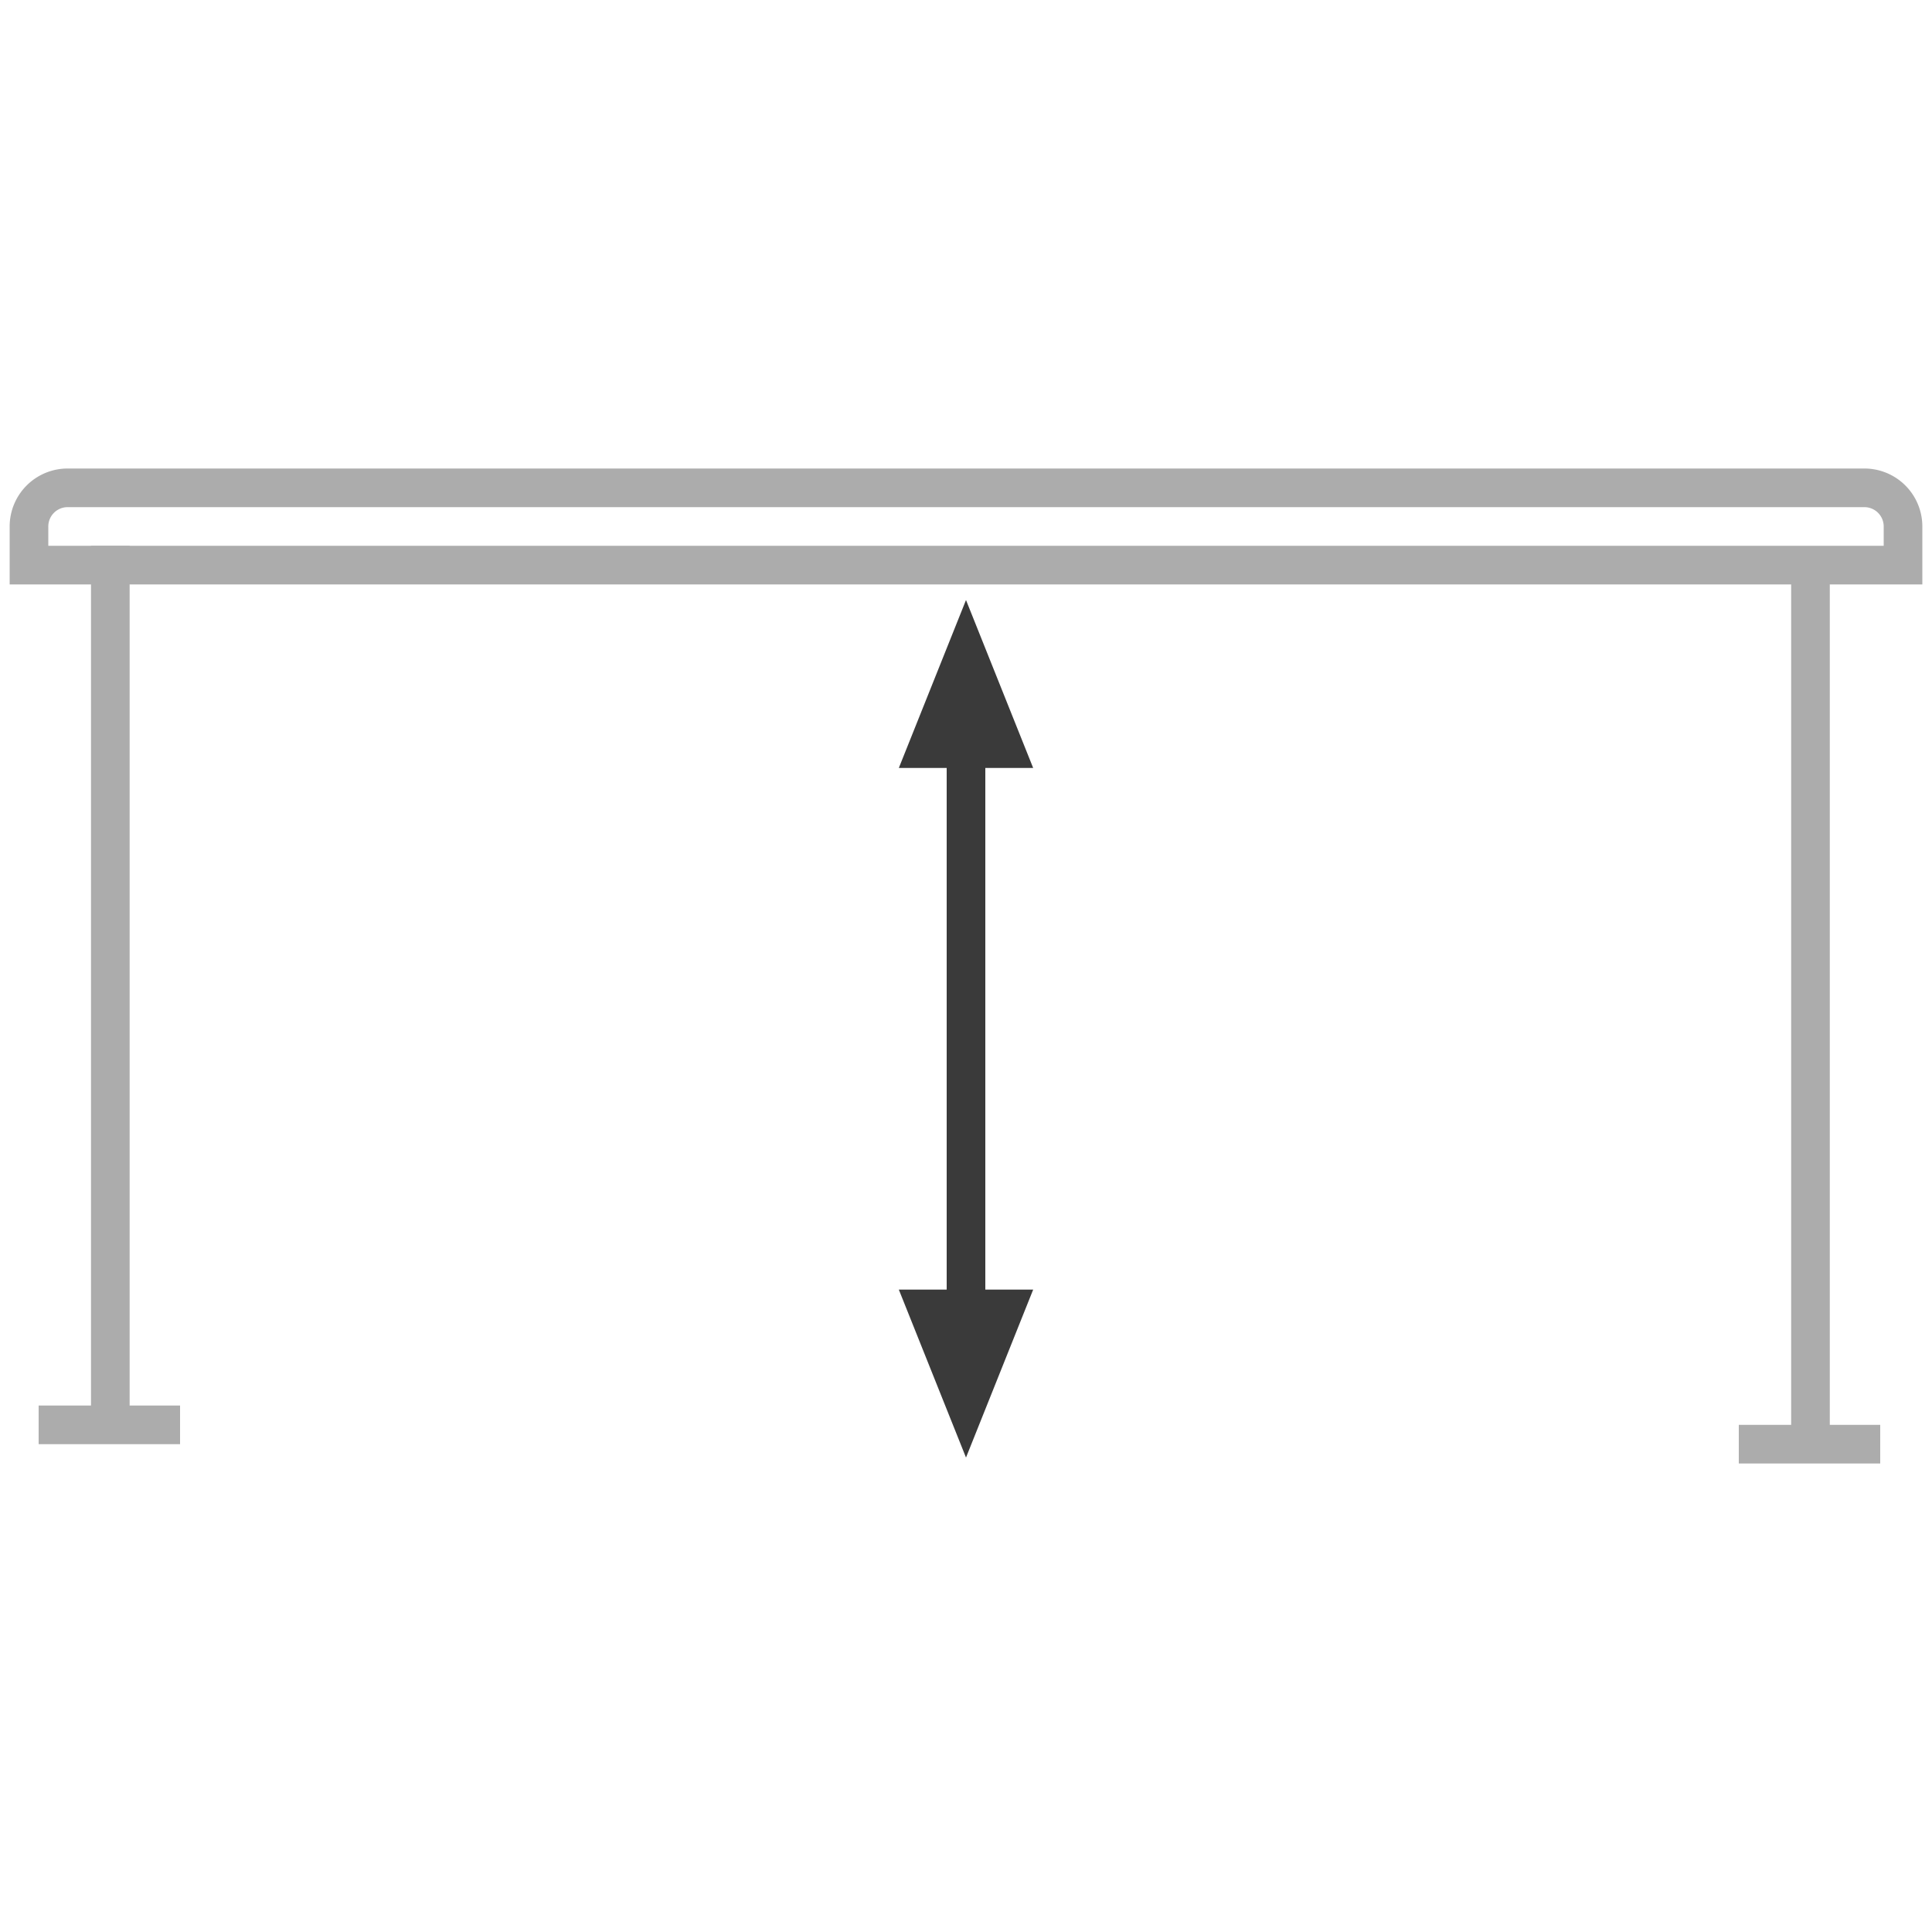 <svg id="Слой_1" data-name="Слой 1" xmlns="http://www.w3.org/2000/svg" width="100" height="100" viewBox="0 0 100 100">
  <defs>
    <style>
      .cls-1, .cls-2 {
        fill: none;
        stroke-miterlimit: 10;
        stroke-width: 2px;
      }

      .cls-1 {
        stroke: #3a3a3a;
      }

      .cls-2 {
        stroke: #acacac;
      }
    </style>
  </defs>
  <g id="adjustable-height-of-the-desktop">
    <polygon class="cls-1" points="52 38.75 48 38.75 50 33.75 52 38.75"/>
    <line class="cls-1" x1="50" y1="34.75" x2="50" y2="72.75"/>
    <polygon class="cls-1" points="52 67.75 48 67.75 50 72.75 52 67.75"/>
    <path class="cls-2" d="M3.5,25.25h93a2,2,0,0,1,2,2v2a0,0,0,0,1,0,0H1.5a0,0,0,0,1,0,0v-2A2,2,0,0,1,3.5,25.25Z"/>
    <line class="cls-2" x1="93.71" y1="29.25" x2="93.71" y2="74.1"/>
    <line class="cls-2" x1="5.71" y1="28.25" x2="5.71" y2="73.1"/>
    <line class="cls-2" x1="2" y1="73.75" x2="9.32" y2="73.75"/>
    <line class="cls-2" x1="90" y1="74.75" x2="97.32" y2="74.75"/>
  </g>
</svg>

